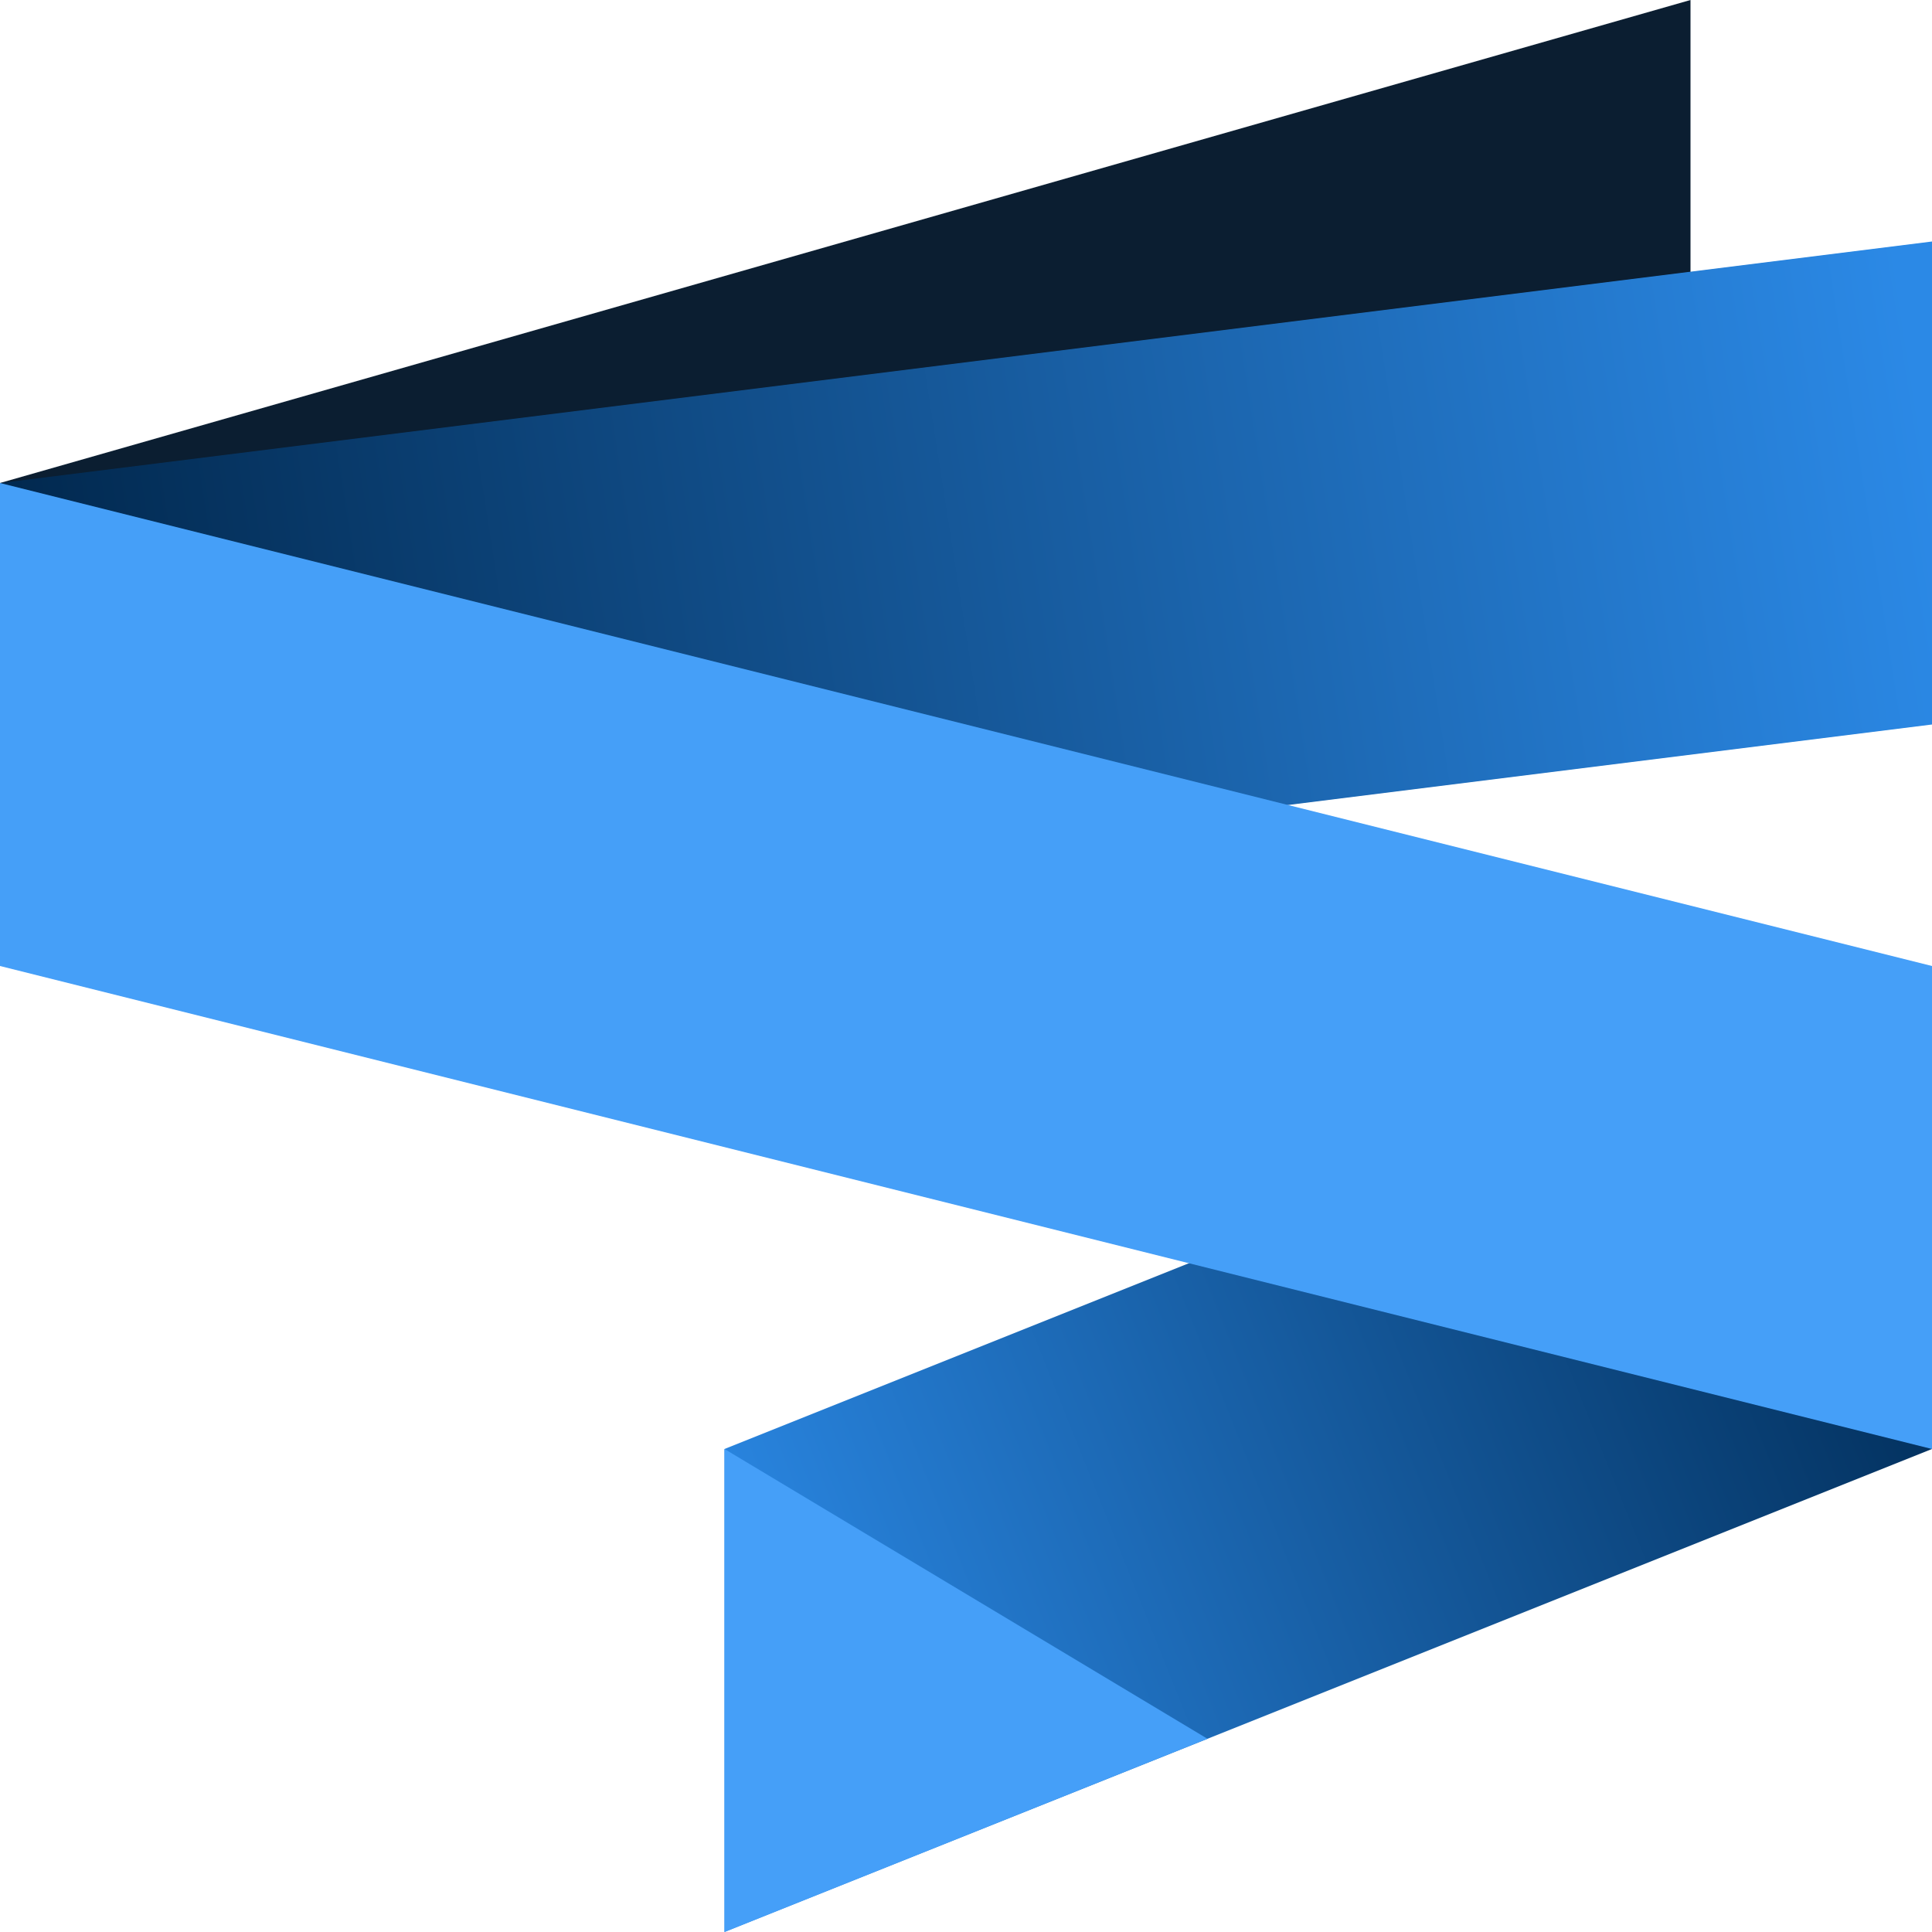 <svg width="16" height="16" viewBox="0 0 16 16" fill="none" xmlns="http://www.w3.org/2000/svg">
<path d="M0 4L14 0V4L0 8V4Z" fill="#0B1E31"/>
<path d="M0 4L16 2V6L0 8V4Z" fill="url(#paint0_linear_309_18)"/>
<path d="M6 12L16 8V12L6 16V12Z" fill="url(#paint1_linear_309_18)"/>
<path d="M6 12L10 14.4L6 16V12Z" fill="#459FF8"/>
<path d="M0 4L16 8V12L0 8V4Z" fill="#459FF8"/>
<defs>
<linearGradient id="paint0_linear_309_18" x1="-2.48353e-08" y1="6.5" x2="16" y2="4" gradientUnits="userSpaceOnUse">
<stop stop-color="#00264B"/>
<stop offset="1" stop-color="#2B89E6"/>
</linearGradient>
<linearGradient id="paint1_linear_309_18" x1="16" y1="9.75" x2="6" y2="13.75" gradientUnits="userSpaceOnUse">
<stop stop-color="#002B55"/>
<stop offset="1" stop-color="#2B89E6"/>
</linearGradient>
</defs>
</svg>
